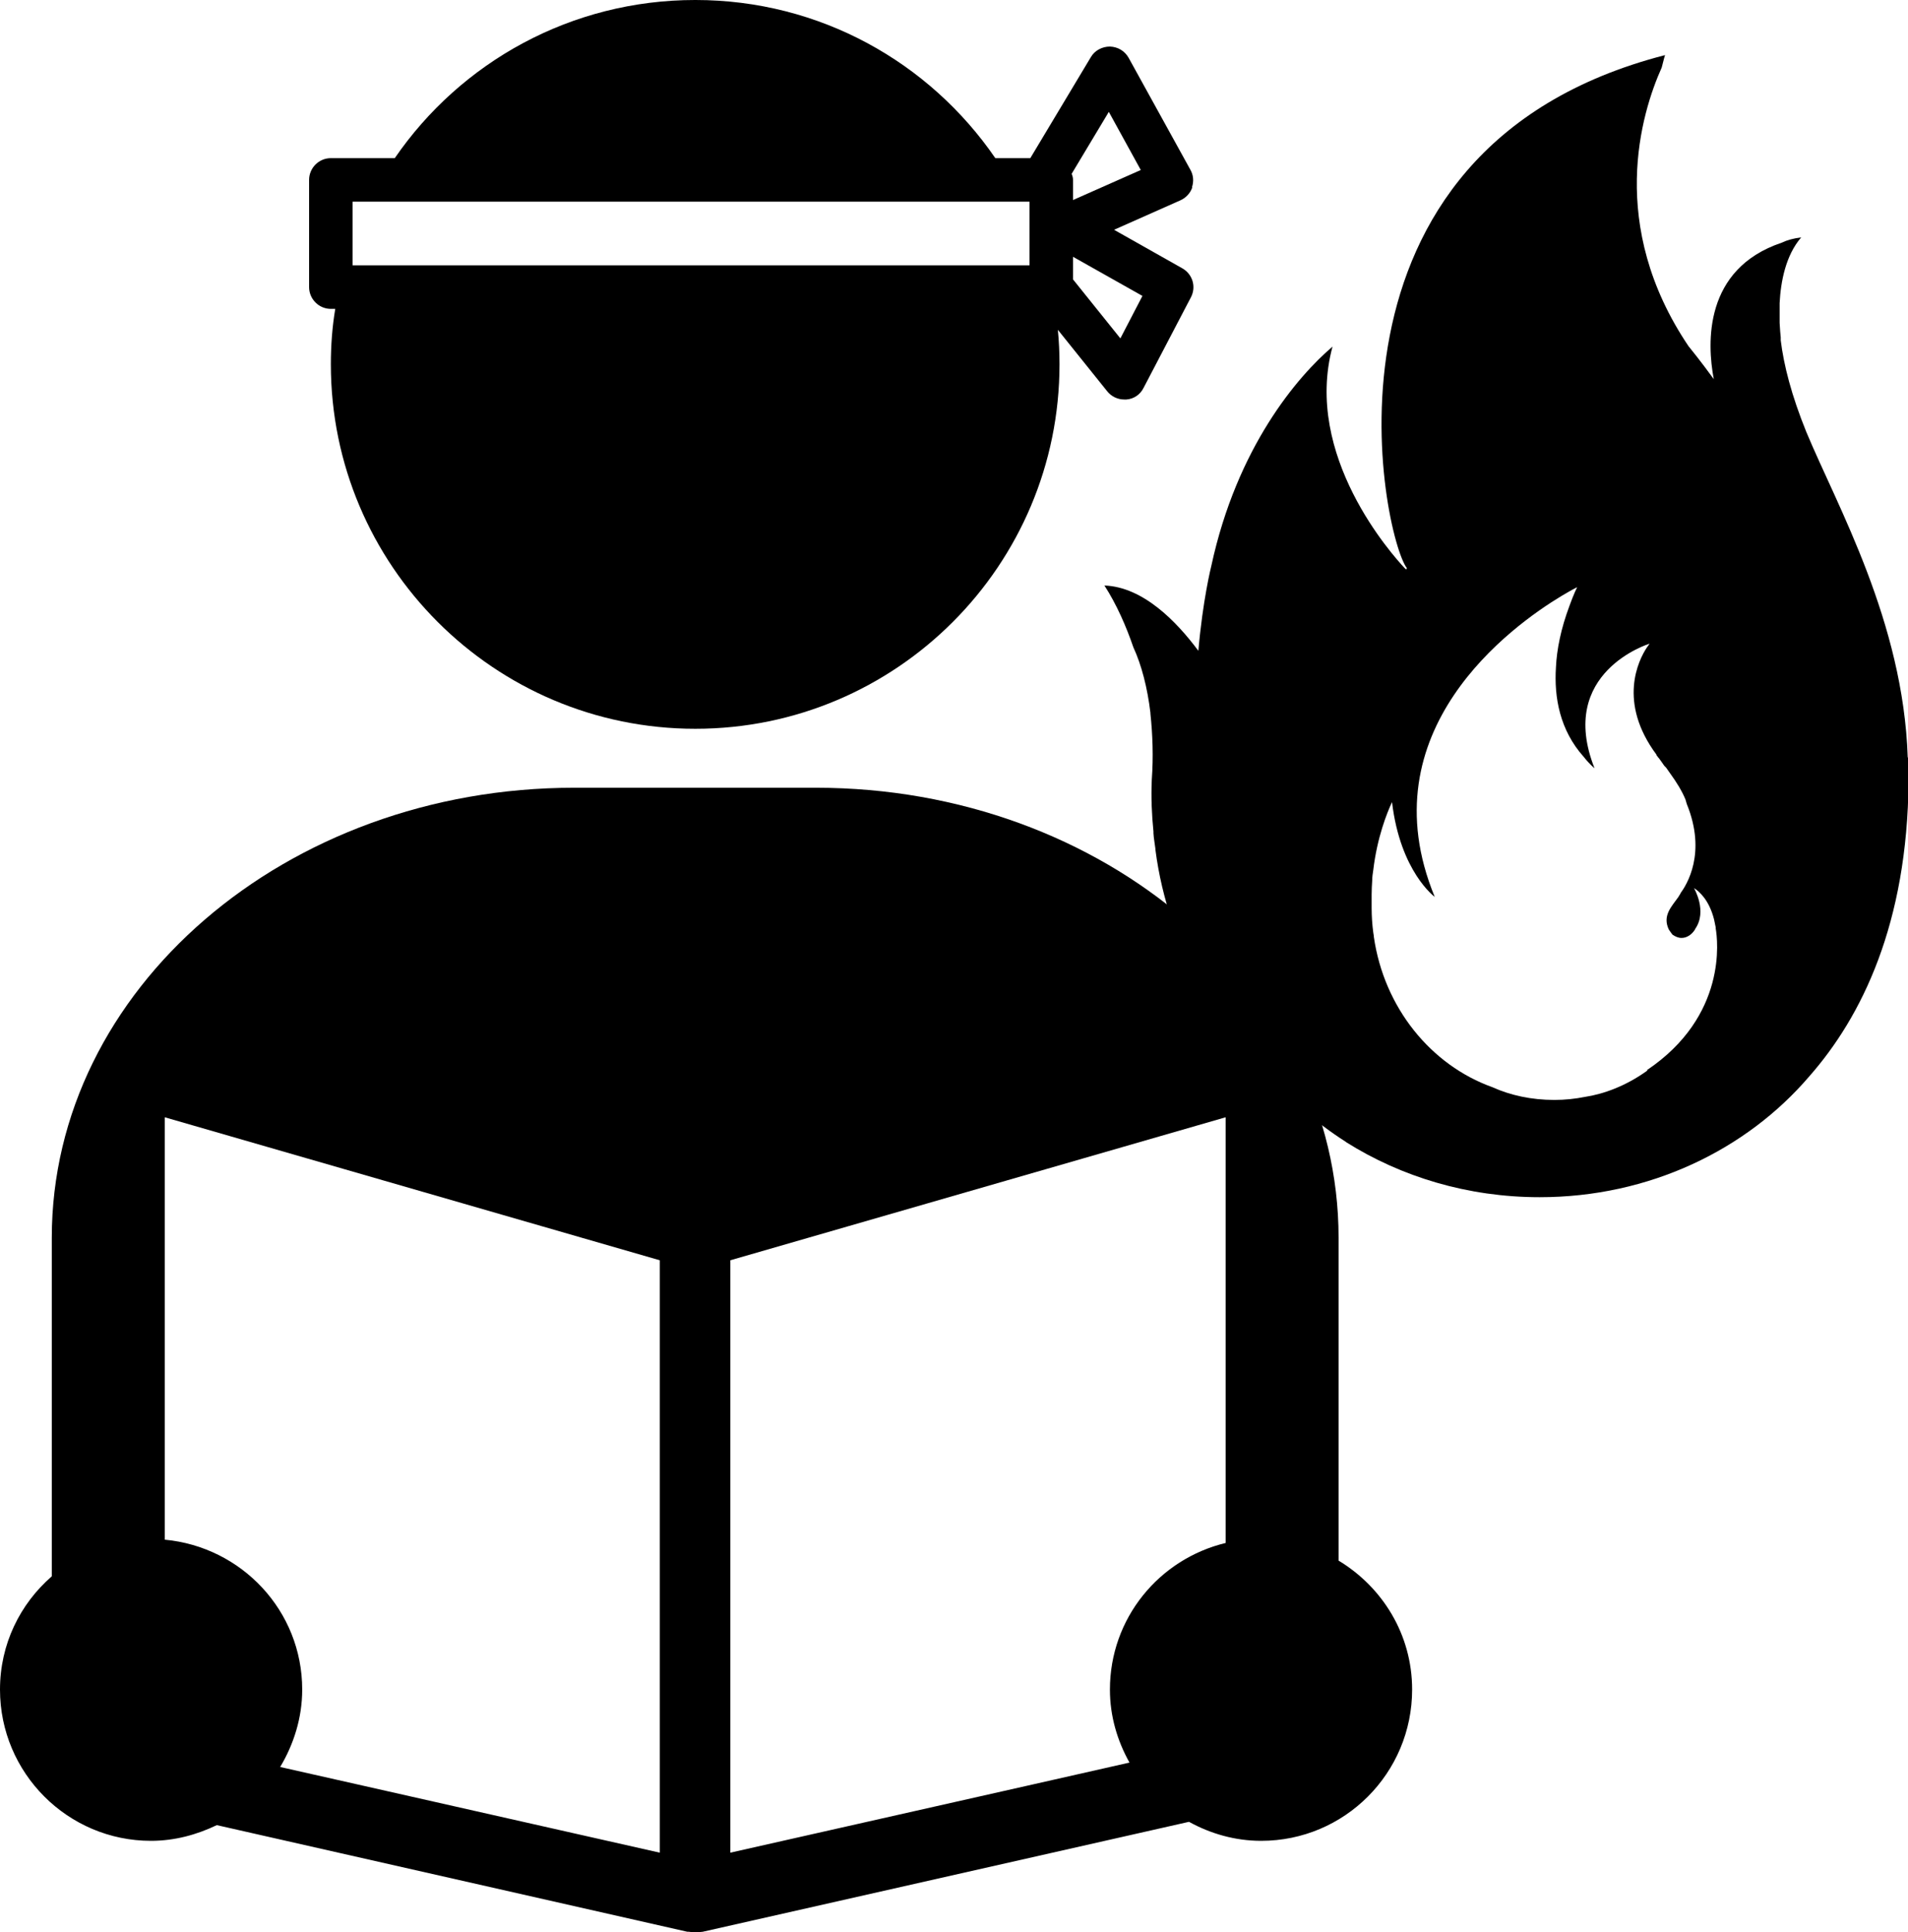 <?xml version="1.0" encoding="UTF-8"?><svg id="_レイヤー_2" xmlns="http://www.w3.org/2000/svg" viewBox="0 0 69.26 70.13"><g id="SP"><g><path d="m69.25,27.49c-.16-4.93-2.56-9.12-3.68-11.81-.54-1.33-.82-2.43-.93-3.33,0,0,0,0,0,0,0,0,0-.03,0-.06,0-.02,0-.03,0-.05-.01-.11-.03-.29-.04-.52,0-.09,0-.17,0-.25,0-.11,0-.21,0-.33,0-.05,0-.1,0-.14.04-.78.22-1.73.78-2.38,0,0-.01,0-.02,0h0c-.25.03-.48.09-.69.19-2.82.95-2.71,3.64-2.46,4.95-.48-.66-.84-1.1-.92-1.2-2.95-4.38-1.72-8.44-.97-10.11.07-.29.12-.45.12-.45-13.28,3.42-10.24,17.51-9.37,18.62h0s-.02.03-.03.05c-.02-.02-.03-.04-.05-.05-.44-.47-3.69-4.08-2.62-8.04-1.27,1.08-3.47,3.65-4.4,7.96-.01.04-.31,1.24-.47,3.08-.78-1.05-2-2.32-3.41-2.37.44.68.79,1.48,1.05,2.24.3.65.51,1.47.62,2.38,0,.01,0,.03,0,.03h0c.08.76.11,1.56.05,2.39-.03.66,0,1.29.06,1.89,0,.02,0,.04,0,.06.01.19.05.38.07.56,0,.01,0,.02,0,.03.24,1.86.84,3.47,1.62,4.85.07.14.14.29.21.42.09.19.19.32.29.4.62.95,1.31,1.77,1.98,2.48.79.94,1.72,1.76,2.78,2.44.01,0,.03.02.04.03h0c2,1.26,4.42,2,7.03,2,3.98,0,7.51-1.72,9.79-4.39,1.9-2.16,3.56-5.53,3.6-10.72,0-.16,0-.32,0-.48,0-.05,0-.1,0-.16,0-.06,0-.13,0-.2m-9.47,11.36s-.01,0-.02,0c-.78.56-1.59.85-2.26.95-.35.07-.72.11-1.11.11-.83,0-1.6-.17-2.24-.46-2.24-.8-3.94-2.89-4.31-5.46,0,0,0,0,0,0,0,0,0-.06-.02-.15-.04-.3-.06-.6-.06-.9,0-.04,0-.07,0-.11,0-.12,0-.24,0-.38,0-.17.01-.34.02-.5,0-.13.02-.26.04-.39.14-1.18.5-2.08.68-2.46.3,2.53,1.55,3.44,1.55,3.44-2.49-6.04,2.81-9.84,4.6-10.92.19-.11.37-.22.57-.32,0,0-.13.26-.28.68-.31.83-.46,1.58-.49,2.23-.07,1.09.14,2.28,1.01,3.25.22.28.39.41.39.41-1.38-3.49,2-4.52,2-4.52-.04.05-.06.09-.1.14-.3.45-1.07,1.98.35,3.89,0,0,0,.01,0,.02,0,0,.03.03.07.09,0,0,.01.01.02.02.04.05.09.13.15.21h0s.03.05.05.07c.02.02.04.04.06.06.05.07.09.13.14.2.24.33.43.64.56.95.01.04.03.1.05.17.73,1.79-.01,2.94-.23,3.24,0,0,0,0,0,.01-.03.04-.05.09-.08.13-.23.33-.59.67-.34,1.18.04.05.07.11.11.15,0,0,0,.02.02.03h0c.1.07.21.12.33.12.2,0,.38-.13.49-.31,0,0,0,0,0,0,0,0,0-.01,0-.01.46-.65-.04-1.49-.04-1.49.19.12.55.43.73,1.14.02.09.04.19.06.29,0,.02,0,.03,0,.04,0,0,0,0,0,0h0c.07.4.43,3.17-2.5,5.14"/><g><path d="m45.78,66.81c3.03,0,5.48-2.46,5.48-5.49,0-2-1.08-3.72-2.67-4.68v-11.72c0-9.01-8.5-16.33-18.97-16.33h-8.78c-10.47,0-18.96,7.32-18.96,16.33v12.29c-1.15,1-1.88,2.46-1.88,4.11,0,3.03,2.46,5.49,5.48,5.49.86,0,1.66-.22,2.39-.57l17.08,3.87h.05c.09.01.16.02.23.02.1,0,.19-.01.28-.02l17.65-3.99c.78.43,1.67.69,2.62.69Zm-35.61-2.68c.49-.82.8-1.78.8-2.81,0-2.86-2.2-5.18-4.99-5.44v-15.33l17.97,5.19v21.5l-11.03-2.49-2.75-.62Zm16.34,3.11v-21.5l17.98-5.19v15.45c-2.41.58-4.2,2.73-4.2,5.32,0,.97.27,1.86.71,2.65l-3.45.78-11.04,2.49Z"/><path d="m43.27,6.79c.07-.21.05-.44-.06-.63l-2.24-4.06c-.14-.25-.39-.4-.68-.41-.28,0-.55.14-.69.38l-2.2,3.67h-1.27c-2.39-3.48-6.37-5.74-10.89-5.74s-8.52,2.26-10.91,5.74h-2.32c-.44,0-.79.36-.79.79v3.89c0,.43.35.79.79.79h.16c-.11.65-.16,1.33-.16,2.01,0,7.3,5.93,13.23,13.23,13.23s13.22-5.93,13.22-13.23c0-.43-.02-.84-.06-1.25l1.79,2.23c.15.19.38.3.62.3.02,0,.05,0,.08,0,.27-.02.5-.18.62-.42l1.72-3.29c.2-.38.06-.84-.31-1.05l-2.48-1.4,2.41-1.07c.2-.09.36-.26.43-.47Zm-30.47.53h24.57v1.12s0,.06,0,.1v1.09H12.8v-2.31Zm27.86,4.95l-1.71-2.13v-.82l2.52,1.42-.8,1.54Zm-1.71-5.01v-.73c0-.08-.02-.15-.05-.22l1.35-2.25,1.16,2.11-2.46,1.09Z"/></g></g></g></svg>